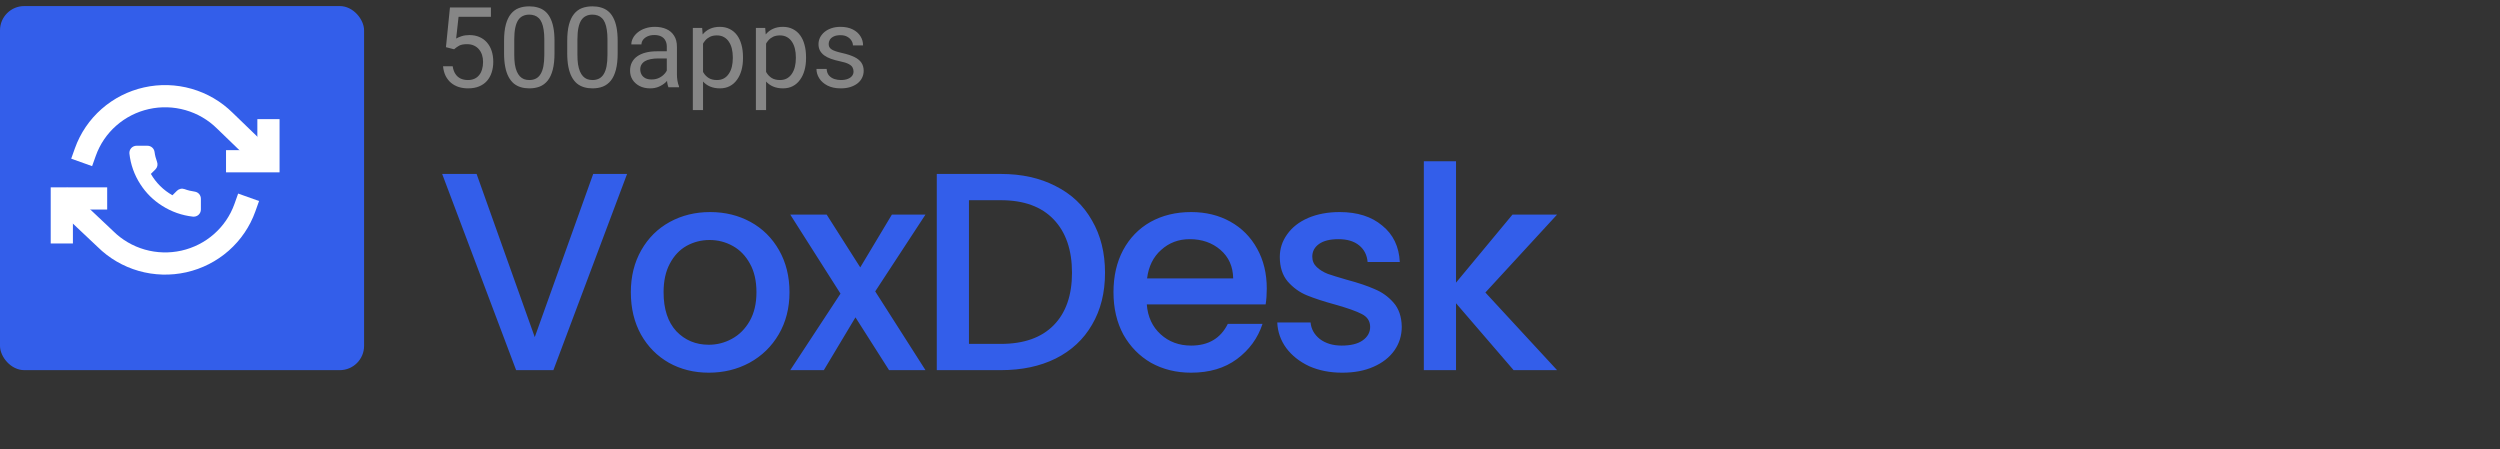 <svg width="206" height="37" viewBox="0 0 206 37" fill="none" xmlns="http://www.w3.org/2000/svg">
<rect x="0" y="0" width="206" height="37" fill="#333333" stroke="none"/>
<g clip-path="url(#clip0_1_552)">
<rect y="0.5" width="30" height="30" rx="2" fill="#335EEA"/>
<path d="M51.671 14.333L45.599 30.5H42.529L36.434 14.333H39.272L44.064 27.779L48.879 14.333H51.671ZM58.401 30.709C57.191 30.709 56.098 30.438 55.121 29.895C54.144 29.337 53.377 28.562 52.818 27.569C52.26 26.561 51.981 25.398 51.981 24.08C51.981 22.777 52.268 21.622 52.842 20.614C53.415 19.606 54.199 18.831 55.191 18.288C56.184 17.745 57.292 17.474 58.517 17.474C59.742 17.474 60.851 17.745 61.844 18.288C62.836 18.831 63.619 19.606 64.193 20.614C64.767 21.622 65.054 22.777 65.054 24.08C65.054 25.383 64.759 26.538 64.17 27.546C63.581 28.554 62.774 29.337 61.751 29.895C60.743 30.438 59.626 30.709 58.401 30.709ZM58.401 28.407C59.083 28.407 59.719 28.244 60.309 27.918C60.913 27.592 61.402 27.104 61.774 26.453C62.146 25.801 62.332 25.01 62.332 24.08C62.332 23.149 62.154 22.366 61.797 21.73C61.441 21.079 60.968 20.591 60.378 20.265C59.789 19.939 59.153 19.776 58.471 19.776C57.788 19.776 57.153 19.939 56.563 20.265C55.99 20.591 55.532 21.079 55.191 21.73C54.85 22.366 54.679 23.149 54.679 24.08C54.679 25.46 55.028 26.53 55.726 27.29C56.439 28.034 57.331 28.407 58.401 28.407ZM72.118 24.01L76.259 30.5H73.258L70.49 26.15L67.885 30.5H65.117L69.257 24.196L65.117 17.683H68.117L70.885 22.033L73.491 17.683H76.259L72.118 24.01ZM82.47 14.333C84.192 14.333 85.696 14.667 86.983 15.334C88.285 15.985 89.286 16.931 89.984 18.172C90.697 19.397 91.054 20.831 91.054 22.475C91.054 24.119 90.697 25.545 89.984 26.755C89.286 27.965 88.285 28.895 86.983 29.546C85.696 30.182 84.192 30.5 82.47 30.5H77.19V14.333H82.47ZM82.47 28.337C84.362 28.337 85.812 27.825 86.82 26.802C87.828 25.778 88.332 24.336 88.332 22.475C88.332 20.598 87.828 19.133 86.82 18.078C85.812 17.024 84.362 16.497 82.47 16.497H79.842V28.337H82.47ZM104.382 23.777C104.382 24.258 104.351 24.692 104.289 25.08H94.496C94.573 26.104 94.954 26.925 95.636 27.546C96.318 28.166 97.156 28.476 98.148 28.476C99.575 28.476 100.583 27.879 101.172 26.685H104.033C103.645 27.864 102.94 28.833 101.916 29.593C100.908 30.337 99.652 30.709 98.148 30.709C96.923 30.709 95.822 30.438 94.845 29.895C93.883 29.337 93.124 28.562 92.565 27.569C92.022 26.561 91.751 25.398 91.751 24.08C91.751 22.762 92.015 21.606 92.542 20.614C93.085 19.606 93.837 18.831 94.798 18.288C95.775 17.745 96.892 17.474 98.148 17.474C99.358 17.474 100.435 17.737 101.381 18.265C102.327 18.792 103.064 19.536 103.591 20.498C104.118 21.444 104.382 22.537 104.382 23.777ZM101.614 22.94C101.598 21.963 101.25 21.18 100.567 20.591C99.885 20.001 99.04 19.707 98.032 19.707C97.117 19.707 96.334 20.001 95.682 20.591C95.031 21.165 94.643 21.948 94.519 22.94H101.614ZM110.597 30.709C109.589 30.709 108.682 30.531 107.876 30.174C107.085 29.802 106.457 29.306 105.992 28.686C105.526 28.05 105.278 27.344 105.247 26.569H107.992C108.039 27.112 108.294 27.569 108.76 27.941C109.24 28.298 109.837 28.476 110.551 28.476C111.295 28.476 111.869 28.337 112.272 28.058C112.691 27.763 112.9 27.391 112.9 26.941C112.9 26.46 112.668 26.104 112.202 25.871C111.753 25.638 111.032 25.383 110.039 25.103C109.078 24.84 108.294 24.584 107.69 24.336C107.085 24.088 106.558 23.708 106.108 23.196C105.674 22.684 105.456 22.01 105.456 21.172C105.456 20.49 105.658 19.87 106.061 19.311C106.464 18.738 107.038 18.288 107.783 17.962C108.543 17.637 109.411 17.474 110.388 17.474C111.846 17.474 113.016 17.846 113.9 18.59C114.8 19.319 115.281 20.319 115.343 21.591H112.691C112.644 21.017 112.412 20.56 111.993 20.218C111.574 19.877 111.008 19.707 110.295 19.707C109.597 19.707 109.062 19.838 108.69 20.102C108.318 20.366 108.132 20.715 108.132 21.149C108.132 21.49 108.256 21.777 108.504 22.01C108.752 22.242 109.054 22.428 109.411 22.568C109.768 22.692 110.295 22.855 110.993 23.056C111.923 23.305 112.683 23.56 113.272 23.824C113.877 24.072 114.397 24.444 114.831 24.941C115.265 25.437 115.49 26.096 115.505 26.918C115.505 27.647 115.304 28.298 114.901 28.872C114.497 29.445 113.924 29.895 113.179 30.221C112.45 30.547 111.59 30.709 110.597 30.709ZM122.395 24.103L128.303 30.5H124.721L119.976 24.987V30.5H117.324V13.287H119.976V23.289L124.628 17.683H128.303L122.395 24.103Z" fill="#335EEA"/>
<path d="M37.415 4.06L36.746 3.888L37.076 0.613H40.451V1.386H37.785L37.587 3.175C37.707 3.105 37.859 3.041 38.043 2.98C38.23 2.92 38.444 2.89 38.684 2.89C38.989 2.89 39.261 2.943 39.502 3.048C39.743 3.151 39.948 3.298 40.117 3.491C40.288 3.684 40.419 3.916 40.51 4.187C40.6 4.458 40.645 4.76 40.645 5.095C40.645 5.411 40.601 5.702 40.514 5.967C40.43 6.232 40.302 6.464 40.13 6.662C39.958 6.858 39.742 7.01 39.48 7.119C39.221 7.227 38.915 7.281 38.562 7.281C38.297 7.281 38.046 7.245 37.808 7.173C37.573 7.098 37.362 6.985 37.175 6.834C36.992 6.68 36.841 6.491 36.724 6.265C36.609 6.036 36.537 5.768 36.507 5.461H37.302C37.338 5.708 37.41 5.915 37.519 6.084C37.627 6.253 37.769 6.381 37.944 6.468C38.121 6.552 38.328 6.595 38.562 6.595C38.761 6.595 38.937 6.56 39.091 6.491C39.245 6.421 39.374 6.322 39.48 6.192C39.585 6.063 39.665 5.906 39.719 5.723C39.776 5.539 39.805 5.333 39.805 5.104C39.805 4.896 39.776 4.703 39.719 4.525C39.662 4.348 39.576 4.193 39.462 4.06C39.35 3.928 39.213 3.825 39.05 3.753C38.888 3.678 38.701 3.64 38.49 3.64C38.21 3.64 37.998 3.678 37.853 3.753C37.712 3.828 37.566 3.931 37.415 4.06ZM45.691 3.378V4.381C45.691 4.92 45.643 5.375 45.547 5.745C45.45 6.116 45.312 6.414 45.131 6.64C44.95 6.866 44.732 7.03 44.476 7.132C44.223 7.232 43.937 7.281 43.618 7.281C43.365 7.281 43.131 7.25 42.917 7.186C42.704 7.123 42.511 7.022 42.339 6.884C42.171 6.742 42.026 6.558 41.906 6.333C41.785 6.107 41.693 5.833 41.63 5.51C41.567 5.188 41.535 4.812 41.535 4.381V3.378C41.535 2.839 41.583 2.387 41.68 2.023C41.779 1.658 41.919 1.366 42.1 1.146C42.281 0.923 42.497 0.764 42.75 0.667C43.006 0.571 43.292 0.523 43.609 0.523C43.865 0.523 44.1 0.554 44.313 0.618C44.53 0.678 44.723 0.776 44.892 0.911C45.06 1.044 45.203 1.222 45.321 1.444C45.441 1.664 45.533 1.934 45.596 2.253C45.66 2.572 45.691 2.947 45.691 3.378ZM44.851 4.516V3.238C44.851 2.943 44.833 2.684 44.797 2.461C44.764 2.235 44.714 2.042 44.648 1.883C44.581 1.723 44.497 1.593 44.395 1.494C44.295 1.395 44.179 1.322 44.047 1.277C43.917 1.229 43.771 1.205 43.609 1.205C43.41 1.205 43.234 1.243 43.08 1.318C42.926 1.39 42.797 1.506 42.692 1.666C42.589 1.825 42.511 2.035 42.457 2.294C42.403 2.553 42.375 2.867 42.375 3.238V4.516C42.375 4.812 42.392 5.072 42.425 5.298C42.461 5.524 42.514 5.72 42.583 5.885C42.653 6.048 42.737 6.182 42.836 6.287C42.936 6.393 43.05 6.471 43.179 6.522C43.312 6.57 43.458 6.595 43.618 6.595C43.822 6.595 44.002 6.555 44.155 6.477C44.309 6.399 44.437 6.277 44.539 6.111C44.645 5.942 44.723 5.727 44.774 5.465C44.825 5.2 44.851 4.884 44.851 4.516ZM50.896 3.378V4.381C50.896 4.92 50.847 5.375 50.751 5.745C50.655 6.116 50.516 6.414 50.336 6.64C50.155 6.866 49.937 7.03 49.681 7.132C49.428 7.232 49.141 7.281 48.822 7.281C48.569 7.281 48.336 7.25 48.122 7.186C47.908 7.123 47.715 7.022 47.544 6.884C47.375 6.742 47.23 6.558 47.11 6.333C46.989 6.107 46.898 5.833 46.834 5.51C46.771 5.188 46.739 4.812 46.739 4.381V3.378C46.739 2.839 46.788 2.387 46.884 2.023C46.983 1.658 47.123 1.366 47.304 1.146C47.485 0.923 47.702 0.764 47.955 0.667C48.211 0.571 48.497 0.523 48.813 0.523C49.069 0.523 49.304 0.554 49.518 0.618C49.735 0.678 49.927 0.776 50.096 0.911C50.265 1.044 50.408 1.222 50.525 1.444C50.646 1.664 50.738 1.934 50.801 2.253C50.864 2.572 50.896 2.947 50.896 3.378ZM50.055 4.516V3.238C50.055 2.943 50.037 2.684 50.001 2.461C49.968 2.235 49.918 2.042 49.852 1.883C49.786 1.723 49.702 1.593 49.599 1.494C49.5 1.395 49.384 1.322 49.251 1.277C49.122 1.229 48.976 1.205 48.813 1.205C48.614 1.205 48.438 1.243 48.285 1.318C48.131 1.39 48.001 1.506 47.896 1.666C47.794 1.825 47.715 2.035 47.661 2.294C47.607 2.553 47.58 2.867 47.58 3.238V4.516C47.58 4.812 47.596 5.072 47.629 5.298C47.666 5.524 47.718 5.72 47.788 5.885C47.857 6.048 47.941 6.182 48.041 6.287C48.14 6.393 48.254 6.471 48.384 6.522C48.516 6.57 48.663 6.595 48.822 6.595C49.027 6.595 49.206 6.555 49.36 6.477C49.513 6.399 49.641 6.277 49.744 6.111C49.849 5.942 49.927 5.727 49.979 5.465C50.03 5.2 50.055 4.884 50.055 4.516ZM54.944 6.355V3.839C54.944 3.646 54.904 3.479 54.826 3.337C54.751 3.193 54.636 3.081 54.483 3.003C54.329 2.925 54.139 2.886 53.913 2.886C53.703 2.886 53.517 2.922 53.358 2.994C53.201 3.066 53.078 3.161 52.987 3.279C52.9 3.396 52.856 3.523 52.856 3.658H52.021C52.021 3.483 52.066 3.31 52.156 3.139C52.246 2.967 52.376 2.812 52.545 2.673C52.716 2.532 52.921 2.42 53.159 2.339C53.4 2.255 53.668 2.212 53.963 2.212C54.319 2.212 54.632 2.273 54.903 2.393C55.177 2.514 55.391 2.696 55.544 2.94C55.701 3.181 55.779 3.483 55.779 3.848V6.125C55.779 6.287 55.793 6.461 55.82 6.644C55.85 6.828 55.894 6.986 55.951 7.119V7.191H55.079C55.037 7.094 55.004 6.966 54.98 6.807C54.956 6.644 54.944 6.494 54.944 6.355ZM55.088 4.227L55.097 4.815H54.252C54.014 4.815 53.802 4.834 53.615 4.873C53.429 4.909 53.272 4.965 53.145 5.04C53.019 5.116 52.923 5.211 52.856 5.325C52.79 5.436 52.757 5.568 52.757 5.718C52.757 5.872 52.792 6.012 52.861 6.138C52.93 6.265 53.034 6.366 53.173 6.441C53.314 6.513 53.487 6.549 53.692 6.549C53.948 6.549 54.174 6.495 54.37 6.387C54.566 6.278 54.721 6.146 54.835 5.989C54.953 5.833 55.016 5.68 55.025 5.533L55.382 5.935C55.361 6.061 55.303 6.202 55.21 6.355C55.117 6.509 54.992 6.656 54.835 6.798C54.681 6.936 54.498 7.052 54.284 7.146C54.073 7.236 53.835 7.281 53.57 7.281C53.239 7.281 52.948 7.216 52.698 7.087C52.451 6.957 52.259 6.784 52.12 6.567C51.984 6.348 51.917 6.102 51.917 5.831C51.917 5.569 51.968 5.339 52.07 5.14C52.173 4.938 52.32 4.771 52.513 4.638C52.706 4.503 52.938 4.4 53.209 4.331C53.48 4.262 53.782 4.227 54.117 4.227H55.088ZM57.93 3.242V9.07H57.09V2.303H57.858L57.93 3.242ZM61.223 4.706V4.801C61.223 5.156 61.181 5.486 61.097 5.79C61.012 6.092 60.889 6.354 60.726 6.576C60.567 6.799 60.369 6.973 60.134 7.096C59.9 7.219 59.63 7.281 59.326 7.281C59.016 7.281 58.741 7.23 58.504 7.128C58.266 7.025 58.064 6.876 57.898 6.68C57.733 6.485 57.6 6.25 57.501 5.976C57.404 5.702 57.338 5.393 57.302 5.049V4.544C57.338 4.182 57.406 3.858 57.505 3.572C57.605 3.286 57.736 3.042 57.898 2.84C58.064 2.636 58.264 2.48 58.499 2.375C58.734 2.267 59.005 2.212 59.312 2.212C59.619 2.212 59.892 2.273 60.13 2.393C60.368 2.511 60.568 2.679 60.731 2.899C60.893 3.119 61.015 3.382 61.097 3.69C61.181 3.994 61.223 4.333 61.223 4.706ZM60.383 4.801V4.706C60.383 4.462 60.357 4.233 60.306 4.019C60.255 3.803 60.175 3.613 60.067 3.45C59.961 3.285 59.826 3.155 59.66 3.062C59.494 2.965 59.297 2.917 59.068 2.917C58.857 2.917 58.674 2.953 58.517 3.026C58.364 3.098 58.232 3.196 58.124 3.319C58.016 3.44 57.927 3.578 57.858 3.735C57.791 3.888 57.742 4.048 57.708 4.214V5.384C57.769 5.595 57.853 5.793 57.961 5.98C58.07 6.164 58.214 6.313 58.395 6.427C58.576 6.539 58.803 6.595 59.077 6.595C59.303 6.595 59.497 6.548 59.66 6.454C59.826 6.358 59.961 6.227 60.067 6.061C60.175 5.896 60.255 5.706 60.306 5.492C60.357 5.275 60.383 5.045 60.383 4.801ZM63.125 3.242V9.07H62.285V2.303H63.053L63.125 3.242ZM66.418 4.706V4.801C66.418 5.156 66.376 5.486 66.292 5.79C66.208 6.092 66.084 6.354 65.921 6.576C65.762 6.799 65.565 6.973 65.33 7.096C65.095 7.219 64.825 7.281 64.521 7.281C64.211 7.281 63.937 7.23 63.699 7.128C63.461 7.025 63.259 6.876 63.093 6.68C62.928 6.485 62.795 6.25 62.696 5.976C62.599 5.702 62.533 5.393 62.497 5.049V4.544C62.533 4.182 62.601 3.858 62.7 3.572C62.8 3.286 62.931 3.042 63.093 2.84C63.259 2.636 63.459 2.48 63.694 2.375C63.929 2.267 64.2 2.212 64.507 2.212C64.815 2.212 65.087 2.273 65.325 2.393C65.563 2.511 65.763 2.679 65.926 2.899C66.089 3.119 66.211 3.382 66.292 3.69C66.376 3.994 66.418 4.333 66.418 4.706ZM65.578 4.801V4.706C65.578 4.462 65.553 4.233 65.501 4.019C65.45 3.803 65.37 3.613 65.262 3.45C65.156 3.285 65.021 3.155 64.855 3.062C64.69 2.965 64.492 2.917 64.263 2.917C64.053 2.917 63.869 2.953 63.712 3.026C63.559 3.098 63.428 3.196 63.319 3.319C63.211 3.44 63.122 3.578 63.053 3.735C62.986 3.888 62.937 4.048 62.904 4.214V5.384C62.964 5.595 63.048 5.793 63.157 5.98C63.265 6.164 63.41 6.313 63.59 6.427C63.771 6.539 63.998 6.595 64.273 6.595C64.499 6.595 64.693 6.548 64.855 6.454C65.021 6.358 65.156 6.227 65.262 6.061C65.37 5.896 65.45 5.706 65.501 5.492C65.553 5.275 65.578 5.045 65.578 4.801ZM70.331 5.894C70.331 5.774 70.304 5.662 70.249 5.56C70.198 5.455 70.091 5.36 69.929 5.275C69.769 5.188 69.528 5.113 69.206 5.049C68.935 4.992 68.689 4.925 68.469 4.846C68.253 4.768 68.067 4.673 67.914 4.562C67.763 4.45 67.647 4.319 67.566 4.169C67.485 4.018 67.444 3.842 67.444 3.64C67.444 3.447 67.486 3.265 67.57 3.093C67.658 2.922 67.78 2.77 67.936 2.637C68.096 2.505 68.287 2.401 68.51 2.325C68.733 2.25 68.981 2.212 69.256 2.212C69.647 2.212 69.981 2.282 70.258 2.42C70.536 2.559 70.748 2.744 70.895 2.976C71.043 3.205 71.117 3.459 71.117 3.739H70.281C70.281 3.604 70.24 3.473 70.159 3.346C70.081 3.217 69.965 3.11 69.811 3.026C69.661 2.941 69.475 2.899 69.256 2.899C69.024 2.899 68.835 2.935 68.691 3.007C68.549 3.077 68.445 3.166 68.379 3.274C68.316 3.382 68.284 3.497 68.284 3.617C68.284 3.708 68.299 3.789 68.329 3.861C68.363 3.931 68.42 3.995 68.501 4.056C68.582 4.113 68.697 4.167 68.844 4.218C68.992 4.269 69.18 4.321 69.409 4.372C69.81 4.462 70.139 4.571 70.399 4.697C70.658 4.824 70.85 4.979 70.977 5.162C71.103 5.346 71.167 5.569 71.167 5.831C71.167 6.045 71.121 6.241 71.031 6.418C70.944 6.596 70.816 6.75 70.647 6.879C70.481 7.006 70.283 7.105 70.051 7.177C69.822 7.247 69.564 7.281 69.278 7.281C68.847 7.281 68.483 7.204 68.185 7.051C67.887 6.897 67.661 6.698 67.507 6.454C67.354 6.211 67.277 5.953 67.277 5.682H68.117C68.129 5.911 68.195 6.093 68.316 6.229C68.436 6.361 68.584 6.456 68.759 6.513C68.933 6.567 69.106 6.595 69.278 6.595C69.507 6.595 69.698 6.564 69.852 6.504C70.008 6.444 70.127 6.361 70.209 6.256C70.29 6.15 70.331 6.03 70.331 5.894Z" fill="#868686"/>
<path d="M16.553 16.385V17.265C16.553 17.347 16.536 17.427 16.503 17.502C16.47 17.577 16.422 17.644 16.361 17.7C16.3 17.755 16.228 17.797 16.15 17.823C16.072 17.849 15.989 17.859 15.907 17.852C14.995 17.753 14.12 17.445 13.35 16.951C12.634 16.501 12.027 15.9 11.572 15.191C11.072 14.426 10.76 13.555 10.663 12.648C10.656 12.567 10.665 12.486 10.692 12.408C10.718 12.331 10.76 12.26 10.816 12.2C10.871 12.14 10.938 12.092 11.014 12.059C11.089 12.026 11.17 12.009 11.253 12.009H12.141C12.285 12.008 12.425 12.058 12.534 12.151C12.643 12.244 12.714 12.373 12.734 12.513C12.771 12.795 12.841 13.072 12.941 13.338C12.981 13.443 12.99 13.557 12.966 13.666C12.943 13.776 12.888 13.877 12.808 13.957L12.432 14.329C12.854 15.063 13.468 15.671 14.209 16.089L14.585 15.716C14.666 15.637 14.768 15.583 14.879 15.56C14.989 15.536 15.105 15.545 15.211 15.584C15.479 15.684 15.759 15.752 16.043 15.79C16.187 15.81 16.319 15.882 16.413 15.991C16.506 16.101 16.556 16.241 16.553 16.385Z" fill="white"/>
<path d="M22.121 10.731V13.287H19.539" stroke="white" stroke-width="1.829" stroke-linecap="square"/>
<path d="M5.093 19.148V16.352H7.917" stroke="white" stroke-width="1.829" stroke-linecap="square"/>
<path d="M7.036 12.521C7.428 11.423 8.095 10.441 8.975 9.667C9.854 8.893 10.918 8.352 12.065 8.095C13.213 7.838 14.408 7.873 15.538 8.197C16.669 8.52 17.698 9.122 18.529 9.946L21.524 12.84M5.564 16.75L8.684 19.693C9.516 20.517 10.545 21.119 11.675 21.443C12.806 21.766 14.001 21.801 15.148 21.544C16.296 21.287 17.359 20.746 18.239 19.972C19.118 19.198 19.786 18.217 20.178 17.118" stroke="white" stroke-width="1.829" stroke-linecap="square" stroke-linejoin="round"/>
</g>
<defs>
<clipPath id="clip0_1_552">
<rect width="206" height="36" fill="white" transform="translate(0 0.5)"/>
</clipPath>
</defs>
</svg>
